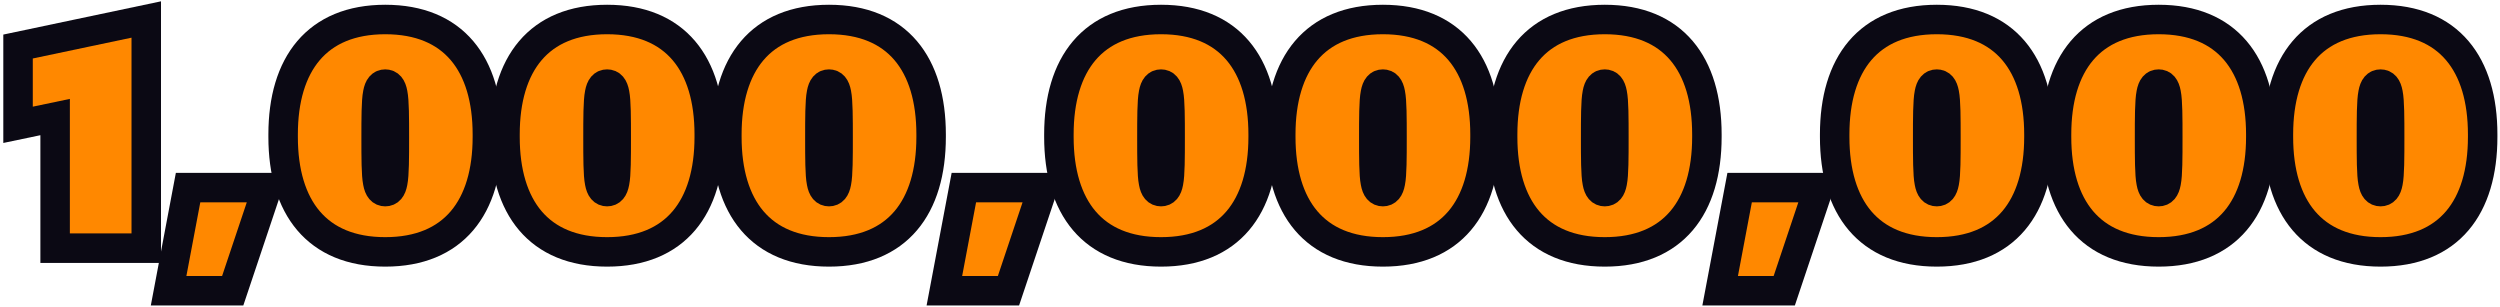 <svg width="424" height="52" viewBox="0 0 424 52" fill="none" xmlns="http://www.w3.org/2000/svg">
<mask id="path-1-outside-1_3528_238" maskUnits="userSpaceOnUse" x="0.061" y="-0.693" width="424" height="53" fill="black">
<rect fill="white" x="0.061" y="-0.693" width="424" height="53"/>
<path d="M9.349 19.852L3.061 21.169V7.891L24.805 3.307V42.088H9.349V19.852Z"/>
<path d="M31.899 31.813H45.33L39.467 49.307H28.595L31.899 31.813Z"/>
<path d="M65.339 42.72C53.721 42.72 48.018 35.133 48.018 23.224V22.803C48.018 10.894 53.721 3.307 65.339 3.307C76.957 3.307 82.66 10.894 82.66 22.803V23.224C82.66 35.133 76.957 42.72 65.339 42.72ZM64.06 30.917C64.273 32.076 64.699 32.498 65.339 32.498C65.978 32.498 66.405 32.076 66.618 30.917C66.884 29.6 66.884 26.702 66.884 23.382C66.884 20.01 66.884 17.165 66.618 15.847C66.405 14.688 65.978 14.267 65.339 14.267C64.699 14.267 64.273 14.688 64.06 15.847C63.793 17.165 63.793 20.063 63.793 23.382C63.793 26.755 63.793 29.6 64.06 30.917Z"/>
<path d="M102.968 42.72C91.35 42.72 85.647 35.133 85.647 23.224V22.803C85.647 10.894 91.35 3.307 102.968 3.307C114.586 3.307 120.289 10.894 120.289 22.803V23.224C120.289 35.133 114.586 42.72 102.968 42.72ZM101.689 30.917C101.902 32.076 102.328 32.498 102.968 32.498C103.607 32.498 104.034 32.076 104.247 30.917C104.513 29.6 104.513 26.702 104.513 23.382C104.513 20.01 104.513 17.165 104.247 15.847C104.034 14.688 103.607 14.267 102.968 14.267C102.328 14.267 101.902 14.688 101.689 15.847C101.422 17.165 101.422 20.063 101.422 23.382C101.422 26.755 101.422 29.6 101.689 30.917Z"/>
<path d="M140.597 42.72C128.979 42.72 123.276 35.133 123.276 23.224V22.803C123.276 10.894 128.979 3.307 140.597 3.307C152.215 3.307 157.918 10.894 157.918 22.803V23.224C157.918 35.133 152.215 42.72 140.597 42.72ZM139.318 30.917C139.531 32.076 139.957 32.498 140.597 32.498C141.236 32.498 141.663 32.076 141.876 30.917C142.142 29.6 142.142 26.702 142.142 23.382C142.142 20.01 142.142 17.165 141.876 15.847C141.663 14.688 141.236 14.267 140.597 14.267C139.957 14.267 139.531 14.688 139.318 15.847C139.051 17.165 139.051 20.063 139.051 23.382C139.051 26.755 139.051 29.6 139.318 30.917Z"/>
<path d="M163.471 31.813H176.901L171.039 49.307H160.166L163.471 31.813Z"/>
<path d="M196.91 42.72C185.292 42.72 179.589 35.133 179.589 23.224V22.803C179.589 10.894 185.292 3.307 196.91 3.307C208.529 3.307 214.231 10.894 214.231 22.803V23.224C214.231 35.133 208.529 42.72 196.91 42.72ZM195.631 30.917C195.844 32.076 196.271 32.498 196.91 32.498C197.55 32.498 197.976 32.076 198.189 30.917C198.456 29.6 198.456 26.702 198.456 23.382C198.456 20.01 198.456 17.165 198.189 15.847C197.976 14.688 197.55 14.267 196.91 14.267C196.271 14.267 195.844 14.688 195.631 15.847C195.365 17.165 195.365 20.063 195.365 23.382C195.365 26.755 195.365 29.6 195.631 30.917Z"/>
<path d="M234.539 42.72C222.921 42.72 217.218 35.133 217.218 23.224V22.803C217.218 10.894 222.921 3.307 234.539 3.307C246.158 3.307 251.86 10.894 251.86 22.803V23.224C251.86 35.133 246.158 42.72 234.539 42.72ZM233.26 30.917C233.473 32.076 233.9 32.498 234.539 32.498C235.179 32.498 235.605 32.076 235.818 30.917C236.085 29.6 236.085 26.702 236.085 23.382C236.085 20.01 236.085 17.165 235.818 15.847C235.605 14.688 235.179 14.267 234.539 14.267C233.9 14.267 233.473 14.688 233.26 15.847C232.994 17.165 232.994 20.063 232.994 23.382C232.994 26.755 232.994 29.6 233.26 30.917Z"/>
<path d="M272.168 42.72C260.55 42.72 254.848 35.133 254.848 23.224V22.803C254.848 10.894 260.55 3.307 272.168 3.307C283.787 3.307 289.489 10.894 289.489 22.803V23.224C289.489 35.133 283.787 42.72 272.168 42.72ZM270.889 30.917C271.102 32.076 271.529 32.498 272.168 32.498C272.808 32.498 273.234 32.076 273.447 30.917C273.714 29.6 273.714 26.702 273.714 23.382C273.714 20.01 273.714 17.165 273.447 15.847C273.234 14.688 272.808 14.267 272.168 14.267C271.529 14.267 271.102 14.688 270.889 15.847C270.623 17.165 270.623 20.063 270.623 23.382C270.623 26.755 270.623 29.6 270.889 30.917Z"/>
<path d="M295.042 31.813H308.472L302.61 49.307H291.738L295.042 31.813Z"/>
<path d="M328.482 42.72C316.863 42.72 311.161 35.133 311.161 23.224V22.803C311.161 10.894 316.863 3.307 328.482 3.307C340.1 3.307 345.803 10.894 345.803 22.803V23.224C345.803 35.133 340.1 42.72 328.482 42.72ZM327.203 30.917C327.416 32.076 327.842 32.498 328.482 32.498C329.121 32.498 329.548 32.076 329.761 30.917C330.027 29.6 330.027 26.702 330.027 23.382C330.027 20.01 330.027 17.165 329.761 15.847C329.548 14.688 329.121 14.267 328.482 14.267C327.842 14.267 327.416 14.688 327.203 15.847C326.936 17.165 326.936 20.063 326.936 23.382C326.936 26.755 326.936 29.6 327.203 30.917Z"/>
<path d="M366.111 42.72C354.492 42.72 348.79 35.133 348.79 23.224V22.803C348.79 10.894 354.492 3.307 366.111 3.307C377.729 3.307 383.432 10.894 383.432 22.803V23.224C383.432 35.133 377.729 42.72 366.111 42.72ZM364.832 30.917C365.045 32.076 365.471 32.498 366.111 32.498C366.75 32.498 367.177 32.076 367.39 30.917C367.656 29.6 367.656 26.702 367.656 23.382C367.656 20.01 367.656 17.165 367.39 15.847C367.177 14.688 366.75 14.267 366.111 14.267C365.471 14.267 365.045 14.688 364.832 15.847C364.565 17.165 364.565 20.063 364.565 23.382C364.565 26.755 364.565 29.6 364.832 30.917Z"/>
<path d="M403.74 42.72C392.122 42.72 386.419 35.133 386.419 23.224V22.803C386.419 10.894 392.122 3.307 403.74 3.307C415.358 3.307 421.061 10.894 421.061 22.803V23.224C421.061 35.133 415.358 42.72 403.74 42.72ZM402.461 30.917C402.674 32.076 403.1 32.498 403.74 32.498C404.379 32.498 404.806 32.076 405.019 30.917C405.285 29.6 405.285 26.702 405.285 23.382C405.285 20.01 405.285 17.165 405.019 15.847C404.806 14.688 404.379 14.267 403.74 14.267C403.1 14.267 402.674 14.688 402.461 15.847C402.194 17.165 402.194 20.063 402.194 23.382C402.194 26.755 402.194 29.6 402.461 30.917Z"/>
</mask>
<path d="M9.349 19.852L3.061 21.169V7.891L24.805 3.307V42.088H9.349V19.852Z" fill="#FF8800"/>
<path d="M31.899 31.813H45.33L39.467 49.307H28.595L31.899 31.813Z" fill="#FF8800"/>
<path d="M65.339 42.72C53.721 42.72 48.018 35.133 48.018 23.224V22.803C48.018 10.894 53.721 3.307 65.339 3.307C76.957 3.307 82.66 10.894 82.66 22.803V23.224C82.66 35.133 76.957 42.72 65.339 42.72ZM64.06 30.917C64.273 32.076 64.699 32.498 65.339 32.498C65.978 32.498 66.405 32.076 66.618 30.917C66.884 29.6 66.884 26.702 66.884 23.382C66.884 20.01 66.884 17.165 66.618 15.847C66.405 14.688 65.978 14.267 65.339 14.267C64.699 14.267 64.273 14.688 64.06 15.847C63.793 17.165 63.793 20.063 63.793 23.382C63.793 26.755 63.793 29.6 64.06 30.917Z" fill="#FF8800"/>
<path d="M102.968 42.72C91.35 42.72 85.647 35.133 85.647 23.224V22.803C85.647 10.894 91.35 3.307 102.968 3.307C114.586 3.307 120.289 10.894 120.289 22.803V23.224C120.289 35.133 114.586 42.72 102.968 42.72ZM101.689 30.917C101.902 32.076 102.328 32.498 102.968 32.498C103.607 32.498 104.034 32.076 104.247 30.917C104.513 29.6 104.513 26.702 104.513 23.382C104.513 20.01 104.513 17.165 104.247 15.847C104.034 14.688 103.607 14.267 102.968 14.267C102.328 14.267 101.902 14.688 101.689 15.847C101.422 17.165 101.422 20.063 101.422 23.382C101.422 26.755 101.422 29.6 101.689 30.917Z" fill="#FF8800"/>
<path d="M140.597 42.72C128.979 42.72 123.276 35.133 123.276 23.224V22.803C123.276 10.894 128.979 3.307 140.597 3.307C152.215 3.307 157.918 10.894 157.918 22.803V23.224C157.918 35.133 152.215 42.72 140.597 42.72ZM139.318 30.917C139.531 32.076 139.957 32.498 140.597 32.498C141.236 32.498 141.663 32.076 141.876 30.917C142.142 29.6 142.142 26.702 142.142 23.382C142.142 20.01 142.142 17.165 141.876 15.847C141.663 14.688 141.236 14.267 140.597 14.267C139.957 14.267 139.531 14.688 139.318 15.847C139.051 17.165 139.051 20.063 139.051 23.382C139.051 26.755 139.051 29.6 139.318 30.917Z" fill="#FF8800"/>
<path d="M163.471 31.813H176.901L171.039 49.307H160.166L163.471 31.813Z" fill="#FF8800"/>
<path d="M196.91 42.72C185.292 42.72 179.589 35.133 179.589 23.224V22.803C179.589 10.894 185.292 3.307 196.91 3.307C208.529 3.307 214.231 10.894 214.231 22.803V23.224C214.231 35.133 208.529 42.72 196.91 42.72ZM195.631 30.917C195.844 32.076 196.271 32.498 196.91 32.498C197.55 32.498 197.976 32.076 198.189 30.917C198.456 29.6 198.456 26.702 198.456 23.382C198.456 20.01 198.456 17.165 198.189 15.847C197.976 14.688 197.55 14.267 196.91 14.267C196.271 14.267 195.844 14.688 195.631 15.847C195.365 17.165 195.365 20.063 195.365 23.382C195.365 26.755 195.365 29.6 195.631 30.917Z" fill="#FF8800"/>
<path d="M234.539 42.72C222.921 42.72 217.218 35.133 217.218 23.224V22.803C217.218 10.894 222.921 3.307 234.539 3.307C246.158 3.307 251.86 10.894 251.86 22.803V23.224C251.86 35.133 246.158 42.72 234.539 42.72ZM233.26 30.917C233.473 32.076 233.9 32.498 234.539 32.498C235.179 32.498 235.605 32.076 235.818 30.917C236.085 29.6 236.085 26.702 236.085 23.382C236.085 20.01 236.085 17.165 235.818 15.847C235.605 14.688 235.179 14.267 234.539 14.267C233.9 14.267 233.473 14.688 233.26 15.847C232.994 17.165 232.994 20.063 232.994 23.382C232.994 26.755 232.994 29.6 233.26 30.917Z" fill="#FF8800"/>
<path d="M272.168 42.72C260.55 42.72 254.848 35.133 254.848 23.224V22.803C254.848 10.894 260.55 3.307 272.168 3.307C283.787 3.307 289.489 10.894 289.489 22.803V23.224C289.489 35.133 283.787 42.72 272.168 42.72ZM270.889 30.917C271.102 32.076 271.529 32.498 272.168 32.498C272.808 32.498 273.234 32.076 273.447 30.917C273.714 29.6 273.714 26.702 273.714 23.382C273.714 20.01 273.714 17.165 273.447 15.847C273.234 14.688 272.808 14.267 272.168 14.267C271.529 14.267 271.102 14.688 270.889 15.847C270.623 17.165 270.623 20.063 270.623 23.382C270.623 26.755 270.623 29.6 270.889 30.917Z" fill="#FF8800"/>
<path d="M295.042 31.813H308.472L302.61 49.307H291.738L295.042 31.813Z" fill="#FF8800"/>
<path d="M328.482 42.72C316.863 42.72 311.161 35.133 311.161 23.224V22.803C311.161 10.894 316.863 3.307 328.482 3.307C340.1 3.307 345.803 10.894 345.803 22.803V23.224C345.803 35.133 340.1 42.72 328.482 42.72ZM327.203 30.917C327.416 32.076 327.842 32.498 328.482 32.498C329.121 32.498 329.548 32.076 329.761 30.917C330.027 29.6 330.027 26.702 330.027 23.382C330.027 20.01 330.027 17.165 329.761 15.847C329.548 14.688 329.121 14.267 328.482 14.267C327.842 14.267 327.416 14.688 327.203 15.847C326.936 17.165 326.936 20.063 326.936 23.382C326.936 26.755 326.936 29.6 327.203 30.917Z" fill="#FF8800"/>
<path d="M366.111 42.72C354.492 42.72 348.79 35.133 348.79 23.224V22.803C348.79 10.894 354.492 3.307 366.111 3.307C377.729 3.307 383.432 10.894 383.432 22.803V23.224C383.432 35.133 377.729 42.72 366.111 42.72ZM364.832 30.917C365.045 32.076 365.471 32.498 366.111 32.498C366.75 32.498 367.177 32.076 367.39 30.917C367.656 29.6 367.656 26.702 367.656 23.382C367.656 20.01 367.656 17.165 367.39 15.847C367.177 14.688 366.75 14.267 366.111 14.267C365.471 14.267 365.045 14.688 364.832 15.847C364.565 17.165 364.565 20.063 364.565 23.382C364.565 26.755 364.565 29.6 364.832 30.917Z" fill="#FF8800"/>
<path d="M403.74 42.72C392.122 42.72 386.419 35.133 386.419 23.224V22.803C386.419 10.894 392.122 3.307 403.74 3.307C415.358 3.307 421.061 10.894 421.061 22.803V23.224C421.061 35.133 415.358 42.72 403.74 42.72ZM402.461 30.917C402.674 32.076 403.1 32.498 403.74 32.498C404.379 32.498 404.806 32.076 405.019 30.917C405.285 29.6 405.285 26.702 405.285 23.382C405.285 20.01 405.285 17.165 405.019 15.847C404.806 14.688 404.379 14.267 403.74 14.267C403.1 14.267 402.674 14.688 402.461 15.847C402.194 17.165 402.194 20.063 402.194 23.382C402.194 26.755 402.194 29.6 402.461 30.917Z" fill="#FF8800"/>
<path d="M9.349 19.852L3.061 21.169V7.891L24.805 3.307V42.088H9.349V19.852Z" stroke="#0B0914" stroke-width="5" mask="url(#path-1-outside-1_3528_238)"/>
<path d="M31.899 31.813H45.33L39.467 49.307H28.595L31.899 31.813Z" stroke="#0B0914" stroke-width="5" mask="url(#path-1-outside-1_3528_238)"/>
<path d="M65.339 42.72C53.721 42.72 48.018 35.133 48.018 23.224V22.803C48.018 10.894 53.721 3.307 65.339 3.307C76.957 3.307 82.66 10.894 82.66 22.803V23.224C82.66 35.133 76.957 42.72 65.339 42.72ZM64.06 30.917C64.273 32.076 64.699 32.498 65.339 32.498C65.978 32.498 66.405 32.076 66.618 30.917C66.884 29.6 66.884 26.702 66.884 23.382C66.884 20.01 66.884 17.165 66.618 15.847C66.405 14.688 65.978 14.267 65.339 14.267C64.699 14.267 64.273 14.688 64.06 15.847C63.793 17.165 63.793 20.063 63.793 23.382C63.793 26.755 63.793 29.6 64.06 30.917Z" stroke="#0B0914" stroke-width="5" mask="url(#path-1-outside-1_3528_238)"/>
<path d="M102.968 42.72C91.35 42.72 85.647 35.133 85.647 23.224V22.803C85.647 10.894 91.35 3.307 102.968 3.307C114.586 3.307 120.289 10.894 120.289 22.803V23.224C120.289 35.133 114.586 42.72 102.968 42.72ZM101.689 30.917C101.902 32.076 102.328 32.498 102.968 32.498C103.607 32.498 104.034 32.076 104.247 30.917C104.513 29.6 104.513 26.702 104.513 23.382C104.513 20.01 104.513 17.165 104.247 15.847C104.034 14.688 103.607 14.267 102.968 14.267C102.328 14.267 101.902 14.688 101.689 15.847C101.422 17.165 101.422 20.063 101.422 23.382C101.422 26.755 101.422 29.6 101.689 30.917Z" stroke="#0B0914" stroke-width="5" mask="url(#path-1-outside-1_3528_238)"/>
<path d="M140.597 42.72C128.979 42.72 123.276 35.133 123.276 23.224V22.803C123.276 10.894 128.979 3.307 140.597 3.307C152.215 3.307 157.918 10.894 157.918 22.803V23.224C157.918 35.133 152.215 42.72 140.597 42.72ZM139.318 30.917C139.531 32.076 139.957 32.498 140.597 32.498C141.236 32.498 141.663 32.076 141.876 30.917C142.142 29.6 142.142 26.702 142.142 23.382C142.142 20.01 142.142 17.165 141.876 15.847C141.663 14.688 141.236 14.267 140.597 14.267C139.957 14.267 139.531 14.688 139.318 15.847C139.051 17.165 139.051 20.063 139.051 23.382C139.051 26.755 139.051 29.6 139.318 30.917Z" stroke="#0B0914" stroke-width="5" mask="url(#path-1-outside-1_3528_238)"/>
<path d="M163.471 31.813H176.901L171.039 49.307H160.166L163.471 31.813Z" stroke="#0B0914" stroke-width="5" mask="url(#path-1-outside-1_3528_238)"/>
<path d="M196.91 42.72C185.292 42.72 179.589 35.133 179.589 23.224V22.803C179.589 10.894 185.292 3.307 196.91 3.307C208.529 3.307 214.231 10.894 214.231 22.803V23.224C214.231 35.133 208.529 42.72 196.91 42.72ZM195.631 30.917C195.844 32.076 196.271 32.498 196.91 32.498C197.55 32.498 197.976 32.076 198.189 30.917C198.456 29.6 198.456 26.702 198.456 23.382C198.456 20.01 198.456 17.165 198.189 15.847C197.976 14.688 197.55 14.267 196.91 14.267C196.271 14.267 195.844 14.688 195.631 15.847C195.365 17.165 195.365 20.063 195.365 23.382C195.365 26.755 195.365 29.6 195.631 30.917Z" stroke="#0B0914" stroke-width="5" mask="url(#path-1-outside-1_3528_238)"/>
<path d="M234.539 42.72C222.921 42.72 217.218 35.133 217.218 23.224V22.803C217.218 10.894 222.921 3.307 234.539 3.307C246.158 3.307 251.86 10.894 251.86 22.803V23.224C251.86 35.133 246.158 42.72 234.539 42.72ZM233.26 30.917C233.473 32.076 233.9 32.498 234.539 32.498C235.179 32.498 235.605 32.076 235.818 30.917C236.085 29.6 236.085 26.702 236.085 23.382C236.085 20.01 236.085 17.165 235.818 15.847C235.605 14.688 235.179 14.267 234.539 14.267C233.9 14.267 233.473 14.688 233.26 15.847C232.994 17.165 232.994 20.063 232.994 23.382C232.994 26.755 232.994 29.6 233.26 30.917Z" stroke="#0B0914" stroke-width="5" mask="url(#path-1-outside-1_3528_238)"/>
<path d="M272.168 42.72C260.55 42.72 254.848 35.133 254.848 23.224V22.803C254.848 10.894 260.55 3.307 272.168 3.307C283.787 3.307 289.489 10.894 289.489 22.803V23.224C289.489 35.133 283.787 42.72 272.168 42.72ZM270.889 30.917C271.102 32.076 271.529 32.498 272.168 32.498C272.808 32.498 273.234 32.076 273.447 30.917C273.714 29.6 273.714 26.702 273.714 23.382C273.714 20.01 273.714 17.165 273.447 15.847C273.234 14.688 272.808 14.267 272.168 14.267C271.529 14.267 271.102 14.688 270.889 15.847C270.623 17.165 270.623 20.063 270.623 23.382C270.623 26.755 270.623 29.6 270.889 30.917Z" stroke="#0B0914" stroke-width="5" mask="url(#path-1-outside-1_3528_238)"/>
<path d="M295.042 31.813H308.472L302.61 49.307H291.738L295.042 31.813Z" stroke="#0B0914" stroke-width="5" mask="url(#path-1-outside-1_3528_238)"/>
<path d="M328.482 42.72C316.863 42.72 311.161 35.133 311.161 23.224V22.803C311.161 10.894 316.863 3.307 328.482 3.307C340.1 3.307 345.803 10.894 345.803 22.803V23.224C345.803 35.133 340.1 42.72 328.482 42.72ZM327.203 30.917C327.416 32.076 327.842 32.498 328.482 32.498C329.121 32.498 329.548 32.076 329.761 30.917C330.027 29.6 330.027 26.702 330.027 23.382C330.027 20.01 330.027 17.165 329.761 15.847C329.548 14.688 329.121 14.267 328.482 14.267C327.842 14.267 327.416 14.688 327.203 15.847C326.936 17.165 326.936 20.063 326.936 23.382C326.936 26.755 326.936 29.6 327.203 30.917Z" stroke="#0B0914" stroke-width="5" mask="url(#path-1-outside-1_3528_238)"/>
<path d="M366.111 42.72C354.492 42.72 348.79 35.133 348.79 23.224V22.803C348.79 10.894 354.492 3.307 366.111 3.307C377.729 3.307 383.432 10.894 383.432 22.803V23.224C383.432 35.133 377.729 42.72 366.111 42.72ZM364.832 30.917C365.045 32.076 365.471 32.498 366.111 32.498C366.75 32.498 367.177 32.076 367.39 30.917C367.656 29.6 367.656 26.702 367.656 23.382C367.656 20.01 367.656 17.165 367.39 15.847C367.177 14.688 366.75 14.267 366.111 14.267C365.471 14.267 365.045 14.688 364.832 15.847C364.565 17.165 364.565 20.063 364.565 23.382C364.565 26.755 364.565 29.6 364.832 30.917Z" stroke="#0B0914" stroke-width="5" mask="url(#path-1-outside-1_3528_238)"/>
<path d="M403.74 42.72C392.122 42.72 386.419 35.133 386.419 23.224V22.803C386.419 10.894 392.122 3.307 403.74 3.307C415.358 3.307 421.061 10.894 421.061 22.803V23.224C421.061 35.133 415.358 42.72 403.74 42.72ZM402.461 30.917C402.674 32.076 403.1 32.498 403.74 32.498C404.379 32.498 404.806 32.076 405.019 30.917C405.285 29.6 405.285 26.702 405.285 23.382C405.285 20.01 405.285 17.165 405.019 15.847C404.806 14.688 404.379 14.267 403.74 14.267C403.1 14.267 402.674 14.688 402.461 15.847C402.194 17.165 402.194 20.063 402.194 23.382C402.194 26.755 402.194 29.6 402.461 30.917Z" stroke="#0B0914" stroke-width="5" mask="url(#path-1-outside-1_3528_238)"/>
</svg>
